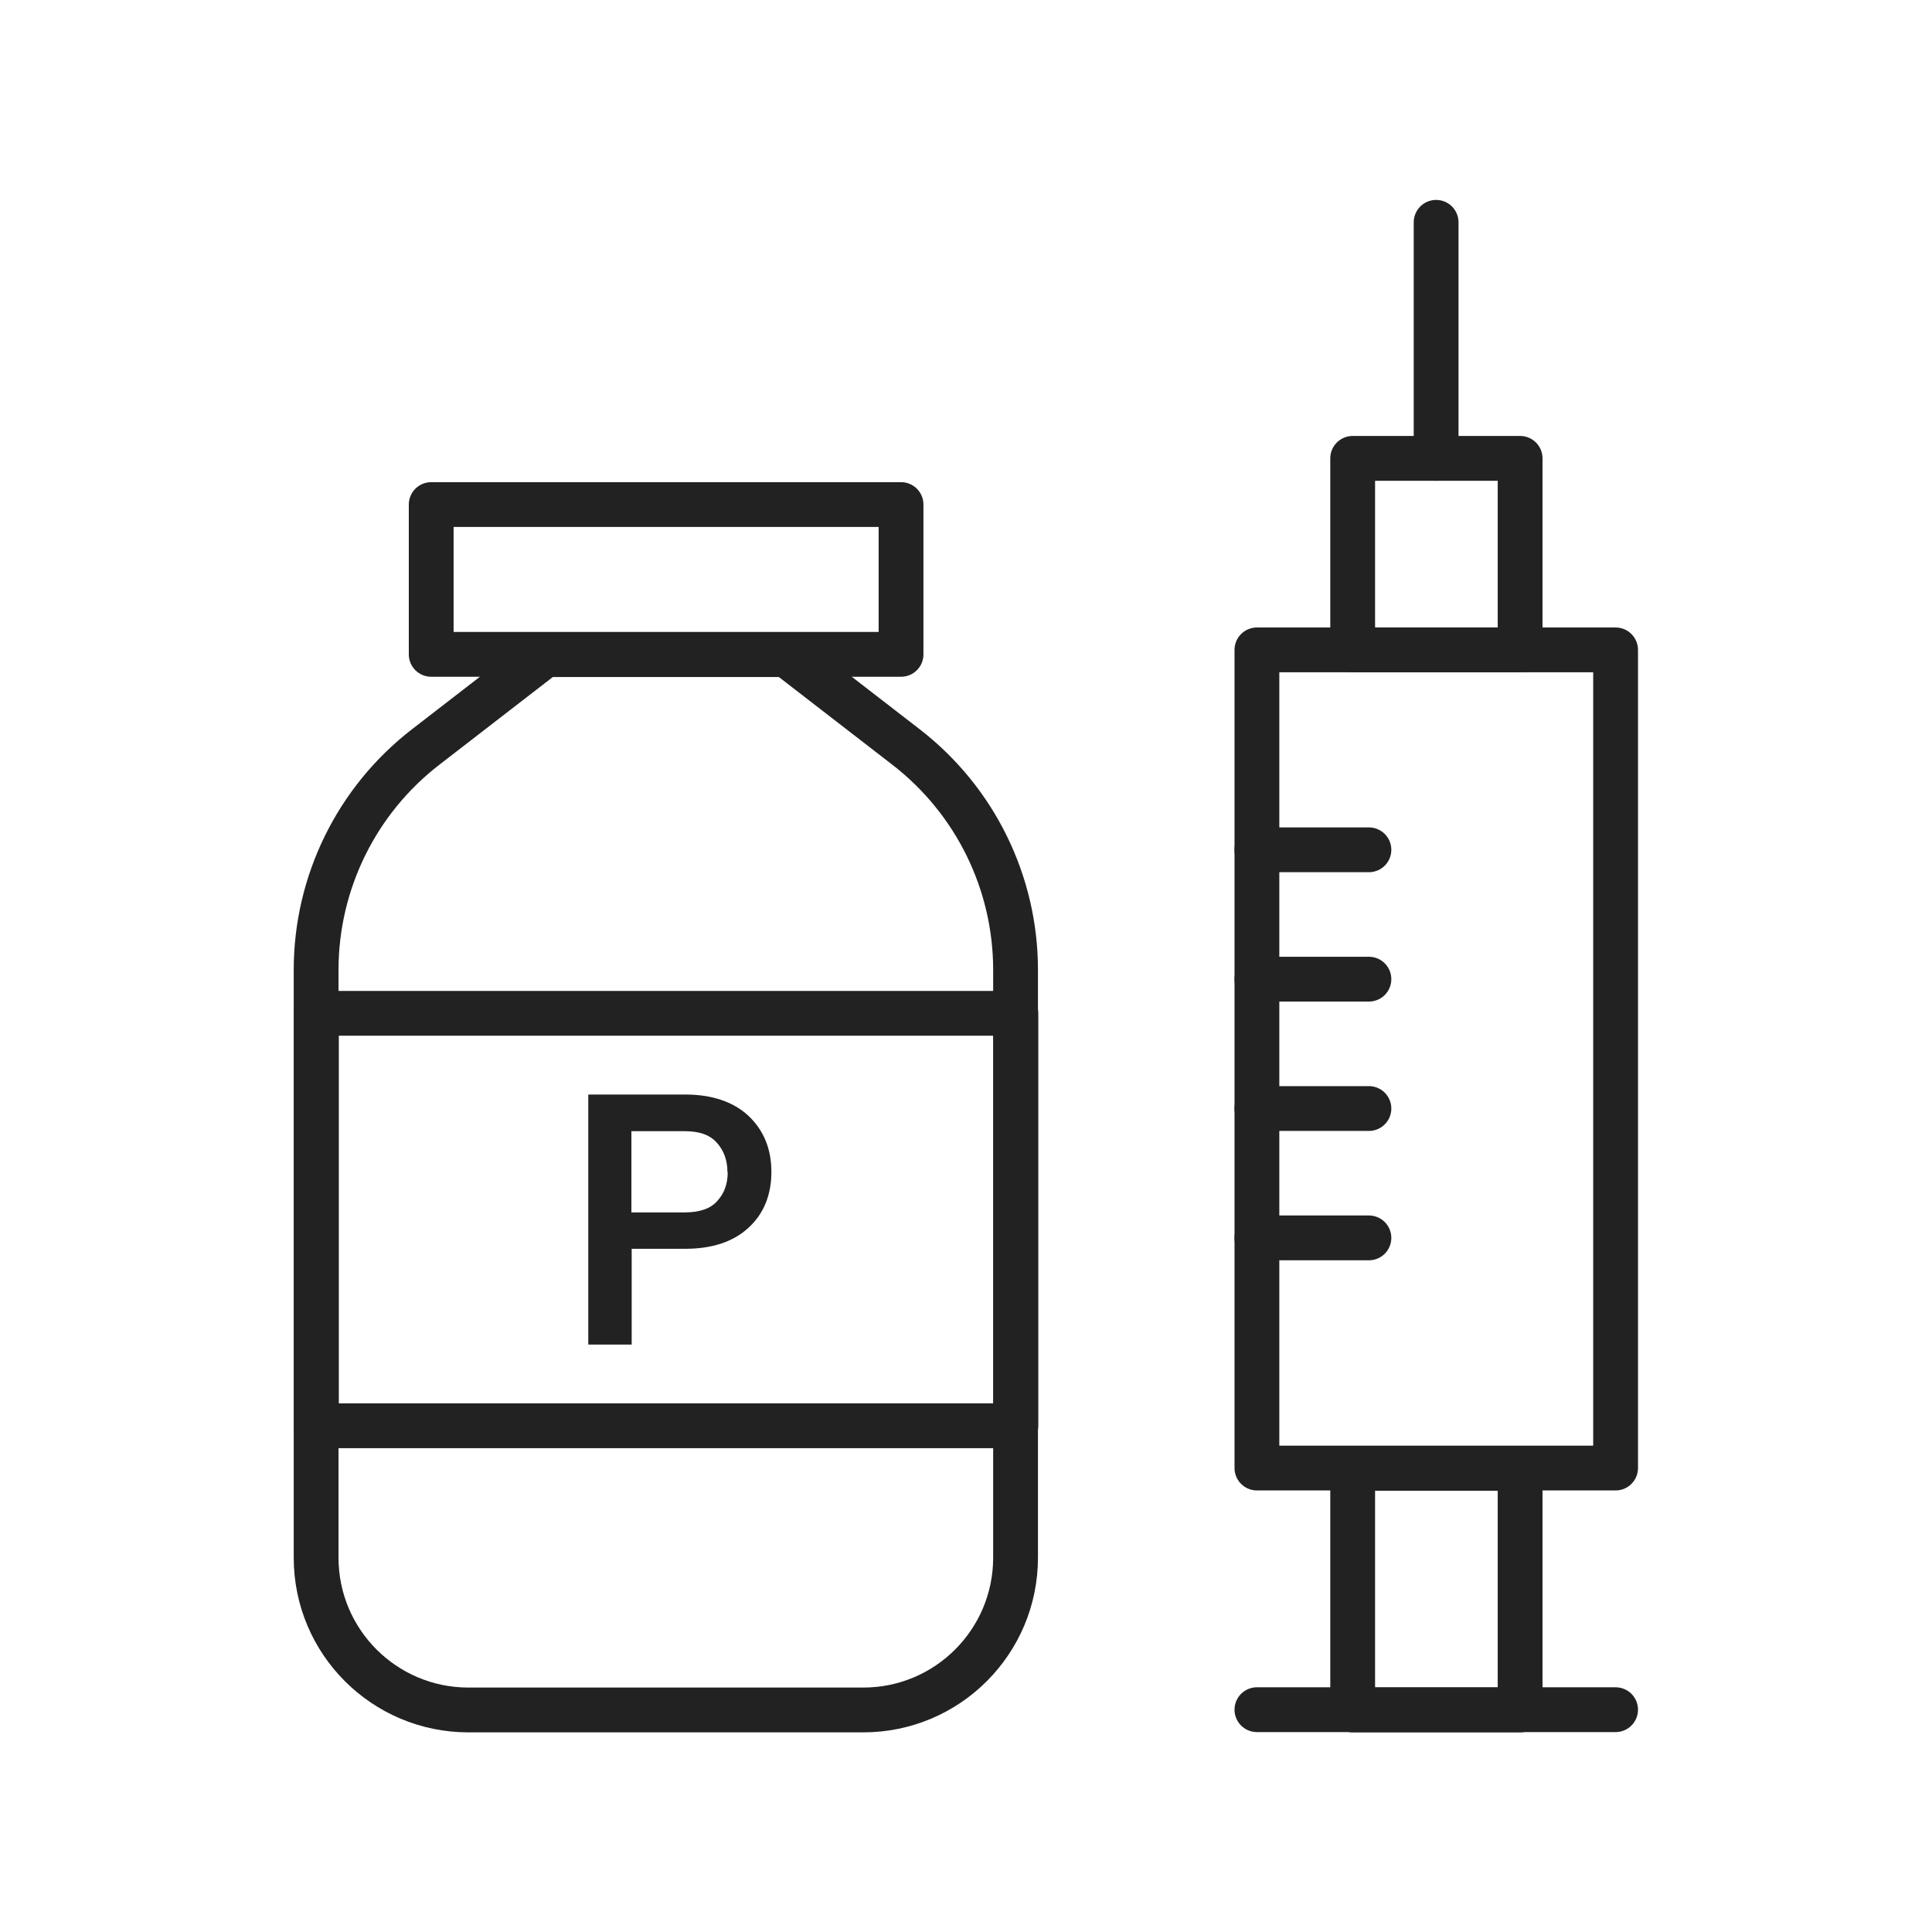 <?xml version="1.0" encoding="UTF-8"?><svg id="_이어_2" xmlns="http://www.w3.org/2000/svg" viewBox="0 0 69 69"><defs><style>.cls-1{fill:#222;}.cls-2{fill:none;stroke:#222;stroke-linecap:round;stroke-linejoin:round;stroke-width:1.6px;}</style></defs><rect class="cls-2" x="48.3" y="52.43" width="5.98" height="8.63" transform="translate(102.59 113.5) rotate(-180)"/><rect class="cls-2" x="44.89" y="23.21" width="12.81" height="29.22" transform="translate(102.59 75.64) rotate(-180)"/><rect class="cls-2" x="48.3" y="16.37" width="5.98" height="6.84" transform="translate(102.59 39.58) rotate(-180)"/><line class="cls-2" x1="51.29" y1="16.37" x2="51.29" y2="7.94"/><line class="cls-2" x1="57.7" y1="61.06" x2="44.89" y2="61.06"/><line class="cls-2" x1="44.89" y1="44.21" x2="48.89" y2="44.21"/><line class="cls-2" x1="44.89" y1="39.59" x2="48.89" y2="39.59"/><line class="cls-2" x1="44.89" y1="34.97" x2="48.89" y2="34.97"/><line class="cls-2" x1="44.89" y1="30.35" x2="48.89" y2="30.35"/><path class="cls-2" d="M28.1,23.38h-8.63l-4.27,3.3c-2.46,1.9-3.91,4.84-3.91,7.96v20.99c0,3.01,2.44,5.44,5.44,5.44h14.1c3.01,0,5.44-2.44,5.44-5.44v-20.99c0-3.11-1.44-6.05-3.91-7.96l-4.27-3.3Z"/><rect class="cls-2" x="15.4" y="18.02" width="16.78" height="5.35"/><rect class="cls-2" x="11.3" y="36.19" width="24.98" height="14.73"/><path class="cls-1" d="M26.73,39.85c-.54-.5-1.3-.76-2.26-.76h-3.46v8.93h1.55v-3.42h1.91c.96,0,1.72-.25,2.26-.75,.55-.5,.82-1.18,.82-2s-.28-1.49-.82-2Zm-.74,2.01c0,.42-.12,.76-.38,1.04-.24,.27-.63,.4-1.15,.4h-1.91v-2.9h1.91c.52,0,.89,.13,1.14,.41,.25,.28,.38,.62,.38,1.05Z"/></svg>